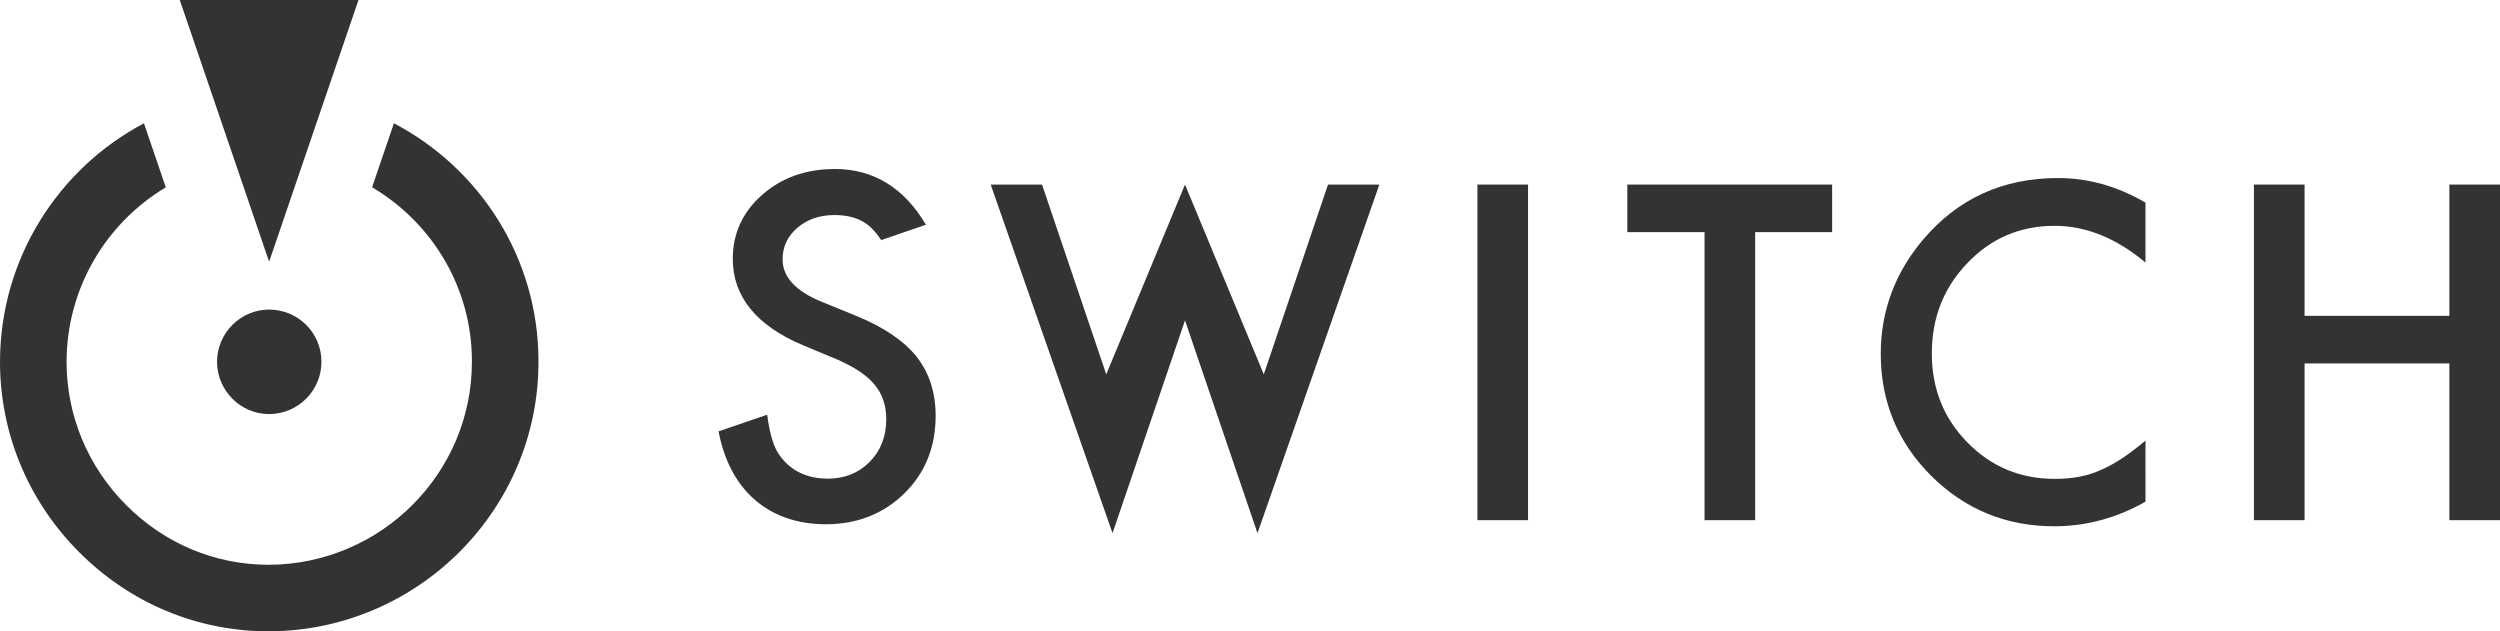 <?xml version="1.0" encoding="utf-8"?>
<!-- Generator: Adobe Illustrator 26.3.1, SVG Export Plug-In . SVG Version: 6.00 Build 0)  -->
<svg version="1.1" id="レイヤー_1" xmlns="http://www.w3.org/2000/svg" xmlns:xlink="http://www.w3.org/1999/xlink" x="0px"
	 y="0px" viewBox="0 0 7415.8 1872.7" style="enable-background:new 0 0 7415.8 1872.7;" xml:space="preserve">
<style type="text/css">
	.st0{enable-background:new    ;}
	.st1{fill:#333333;}
</style>
<g class="st0">
	<polygon class="st1" points="3748.8,1110.4 3515.1,547.5 3281.5,1110.4 3091,547.5 2938.7,547.5 3300.1,1581.6 3515.1,950.4 
		3730.1,1581.6 4091.6,547.5 3939.3,547.5 	"/>
	<rect x="4382.5" y="547.5" class="st1" width="150.2" height="995.5"/>
	<polygon class="st1" points="4827.2,688.6 5056.2,688.6 5056.2,1543 5206.4,1543 5206.4,688.6 5434.7,688.6 5434.7,547.5 
		4827.2,547.5 	"/>
	<path class="st1" d="M5704.6,710.6c-83.8,99.3-125.7,212.3-125.7,339.1c0,141.4,50,262.2,150.2,362.4c100.6,99.3,222,149,364.3,149
		c94.6,0,184.8-24.3,270.8-72.9V1307c-24.5,20.6-47.8,38.2-69.9,52.9c-22.1,14.6-43.5,26.2-64.2,34.8c-37,17.2-81.9,25.8-134.8,25.8
		c-102.3,0-188.7-36-259.1-107.8c-70.5-71.7-105.8-159.8-105.8-264.3c0-105.8,35.2-195.2,105.8-268.3
		c70-73.5,156.2-110.2,258.5-110.2c92.8,0,182.7,36.3,269.5,108.9V601c-83.4-48.6-169.7-72.9-259.1-72.9
		C5941.2,528.1,5807.8,588.9,5704.6,710.6z"/>
	<polygon class="st1" points="7265.6,547.5 7265.6,936.9 6836.1,936.9 6836.1,547.5 6685.9,547.5 6685.9,1543 6836.1,1543 
		6836.1,1078.1 7265.6,1078.1 7265.6,1543 7415.8,1543 7415.8,547.5 	"/>
	<path class="st1" d="M1168.5,365.7l-64.8,189.8c177.1,104.6,296.1,296.6,296.1,515.7v0.4c1.2,331.1-268.7,601.9-601.5,603.7
		c-0.6,0-1.2,0-1.7,0c-158.3,0-308-62.6-421.7-176.5c-114.1-114.3-177.1-265.1-177.4-424.5c0-220.5,118.3-413.5,294.3-518.6
		L427,365.7C173.4,499.7,0,766.9,0,1074.4c0.4,212.2,83.9,412.5,235.2,563.9c151,151.2,350.3,234.4,561.6,234.4c0.8,0,1.6,0,2.3,0
		c441.7-2.4,799.8-362,798.2-801.8C1597.2,765.1,1423.1,499.2,1168.5,365.7z"/>
	<path class="st1" d="M643.8,1073.5c0.2,85,69.9,155.1,154.8,154.8c85.9-0.5,155.2-70.1,154.9-155.5c0-85.7-69.7-154.5-155.4-154.5
		C713.2,918.3,643.8,988.4,643.8,1073.5z"/>
	<polygon class="st1" points="1063.4,0 533.3,0 798.3,776.4 	"/>
	<path class="st1" d="M2538.1,936.3l-102.2-41.7c-76-31.3-114.5-73.4-114.5-125.2c0-37.6,14.9-69.2,44.2-93.9
		c29-25,65.9-37.6,109.9-37.6c35.7,0,65.4,7.4,88.2,22c16.1,9.3,33.1,26.9,50.4,52.2l132.5-45.5c-65-109.7-155.7-165.3-269.8-165.3
		c-85.9,0-158.8,25.9-216.5,77.1c-57.5,50.6-86.7,114.4-86.7,189.6c0,111.5,69.8,197.6,207.5,255.8l98.9,41.1
		c25.9,11.2,48.5,23,67.2,35.2c18.8,12.4,34.4,25.8,46.4,40.1c12.1,14.3,21.1,30.2,26.7,47.3c5.7,16.8,8.6,35.8,8.6,56.3
		c0,50.6-16.5,93-49.1,126.1c-32.6,33.1-74.2,49.9-123.5,49.9c-62.4,0-110.6-23-143.2-68.4c-17.5-22.8-30.1-63.6-37.4-121.2
		l-144.2,49.3c15.8,83.7,50.1,150.2,101.7,197.9c56.8,51.6,129.8,77.7,217.1,77.7c92,0,170.2-30.8,232.3-91.6
		c61.6-60.2,92.8-137.7,92.8-230.3c0-68.9-19.1-127.8-56.7-175.3C2681,1010.5,2620.2,969.6,2538.1,936.3z"/>
</g>
<g>
</g>
<g>
</g>
<g>
</g>
<g>
</g>
<g>
</g>
<g>
</g>
</svg>
